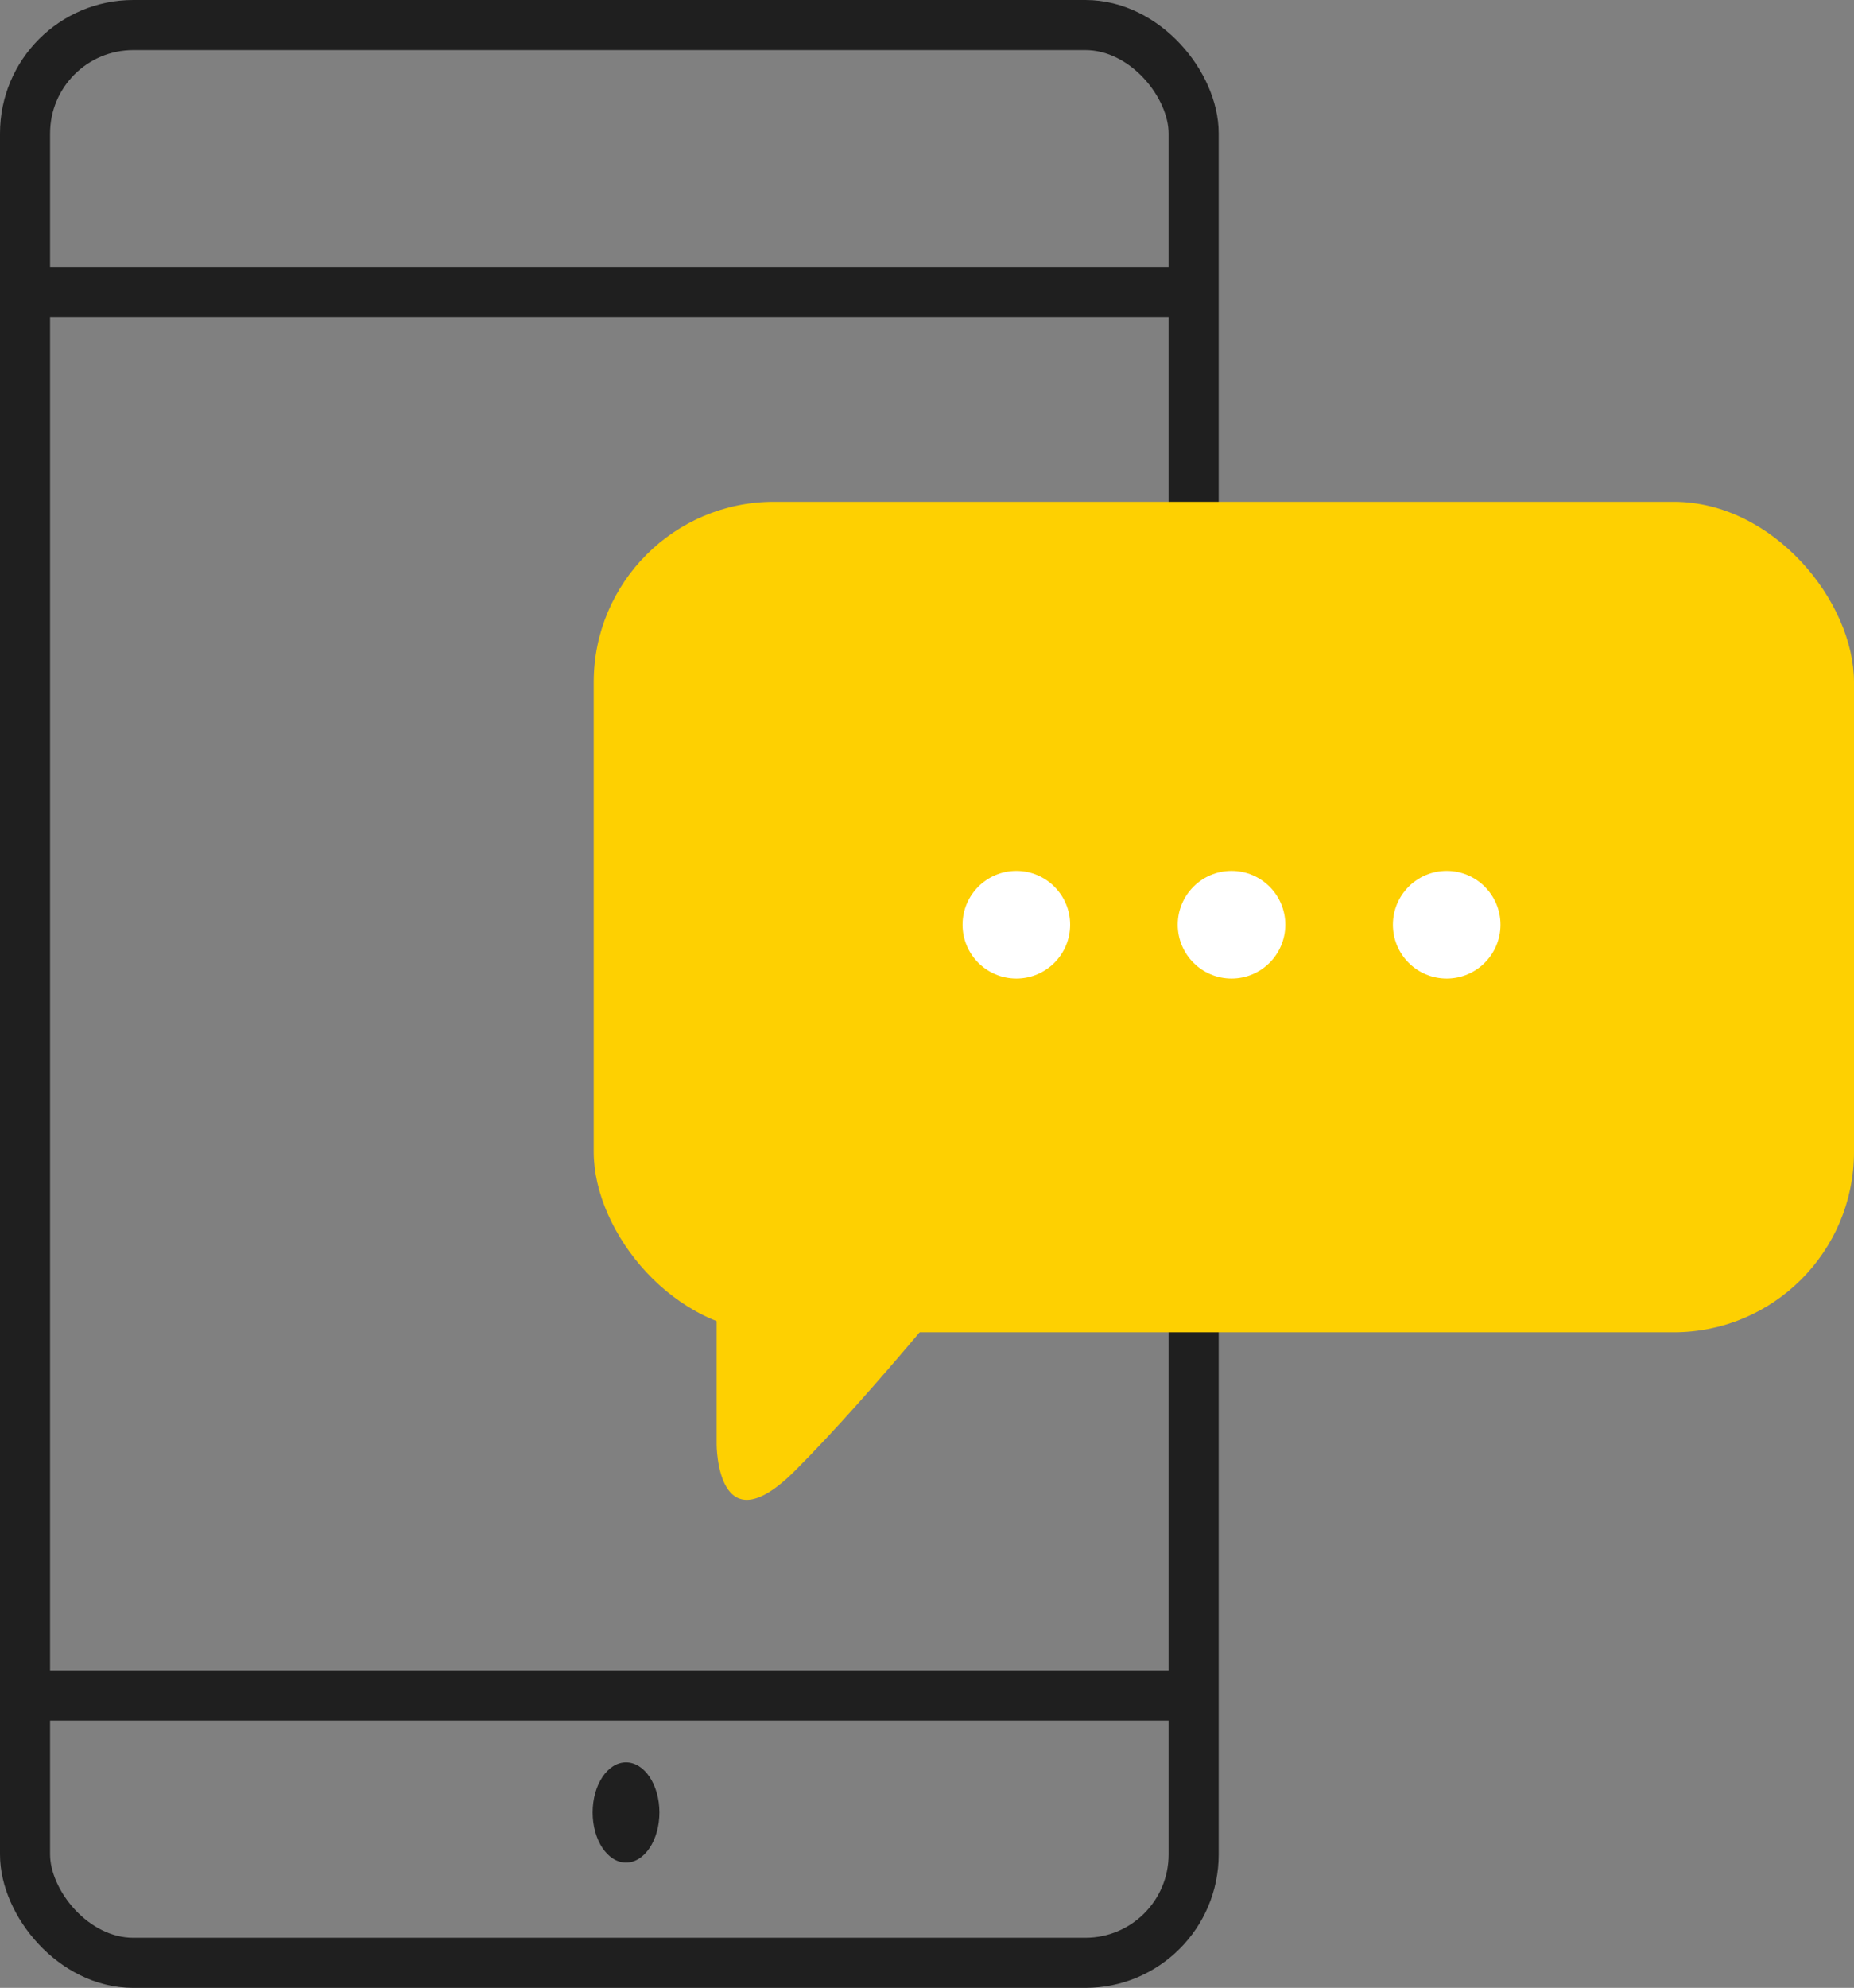 <svg xmlns="http://www.w3.org/2000/svg" width="55.528" height="59.5" viewBox="0 0 55.528 59.5">
  <rect x="0" y="0" width="55.528" height="59.5" fill="#808080" stroke="none"/>
  <g id="그룹_9096" data-name="그룹 9096" transform="translate(-999.25 -451.25)">
    <rect id="사각형_5030" data-name="사각형 5030" width="35" height="58" rx="3.242" transform="translate(1000 452)" fill="none" stroke="#1f1f1f" stroke-miterlimit="10" stroke-width="1.5"/>
    <line id="선_3234" data-name="선 3234" x2="35" transform="translate(1000 460)" fill="none" stroke="#1f1f1f" stroke-miterlimit="10" stroke-width="1.5"/>
    <line id="선_3235" data-name="선 3235" x2="35" transform="translate(1000 502)" fill="none" stroke="#1f1f1f" stroke-miterlimit="10" stroke-width="1.5"/>
    <ellipse id="타원_193" data-name="타원 193" cx="1" cy="1.5" rx="1" ry="1.5" transform="translate(1017 504)" fill="#1f1f1f"/>
    <rect id="사각형_5031" data-name="사각형 5031" width="37.746" height="24.857" rx="5.398" transform="translate(1017.032 466.27)" fill="#fed001"/>
    <path id="패스_6708" data-name="패스 6708" d="M1022.5,490.5v7.043s0,3.13,2.348.783,5.478-6.26,5.478-6.26Z" transform="translate(-1.786 -3.056)" fill="#fed001"/>
    <circle id="타원_194" data-name="타원 194" cx="1.611" cy="1.611" r="1.611" transform="translate(1028.079 477.317)" fill="#fff"/>
    <circle id="타원_195" data-name="타원 195" cx="1.611" cy="1.611" r="1.611" transform="translate(1034.524 477.317)" fill="#fff"/>
    <circle id="타원_196" data-name="타원 196" cx="1.611" cy="1.611" r="1.611" transform="translate(1040.968 477.317)" fill="#fff"/>
  </g>
</svg>
